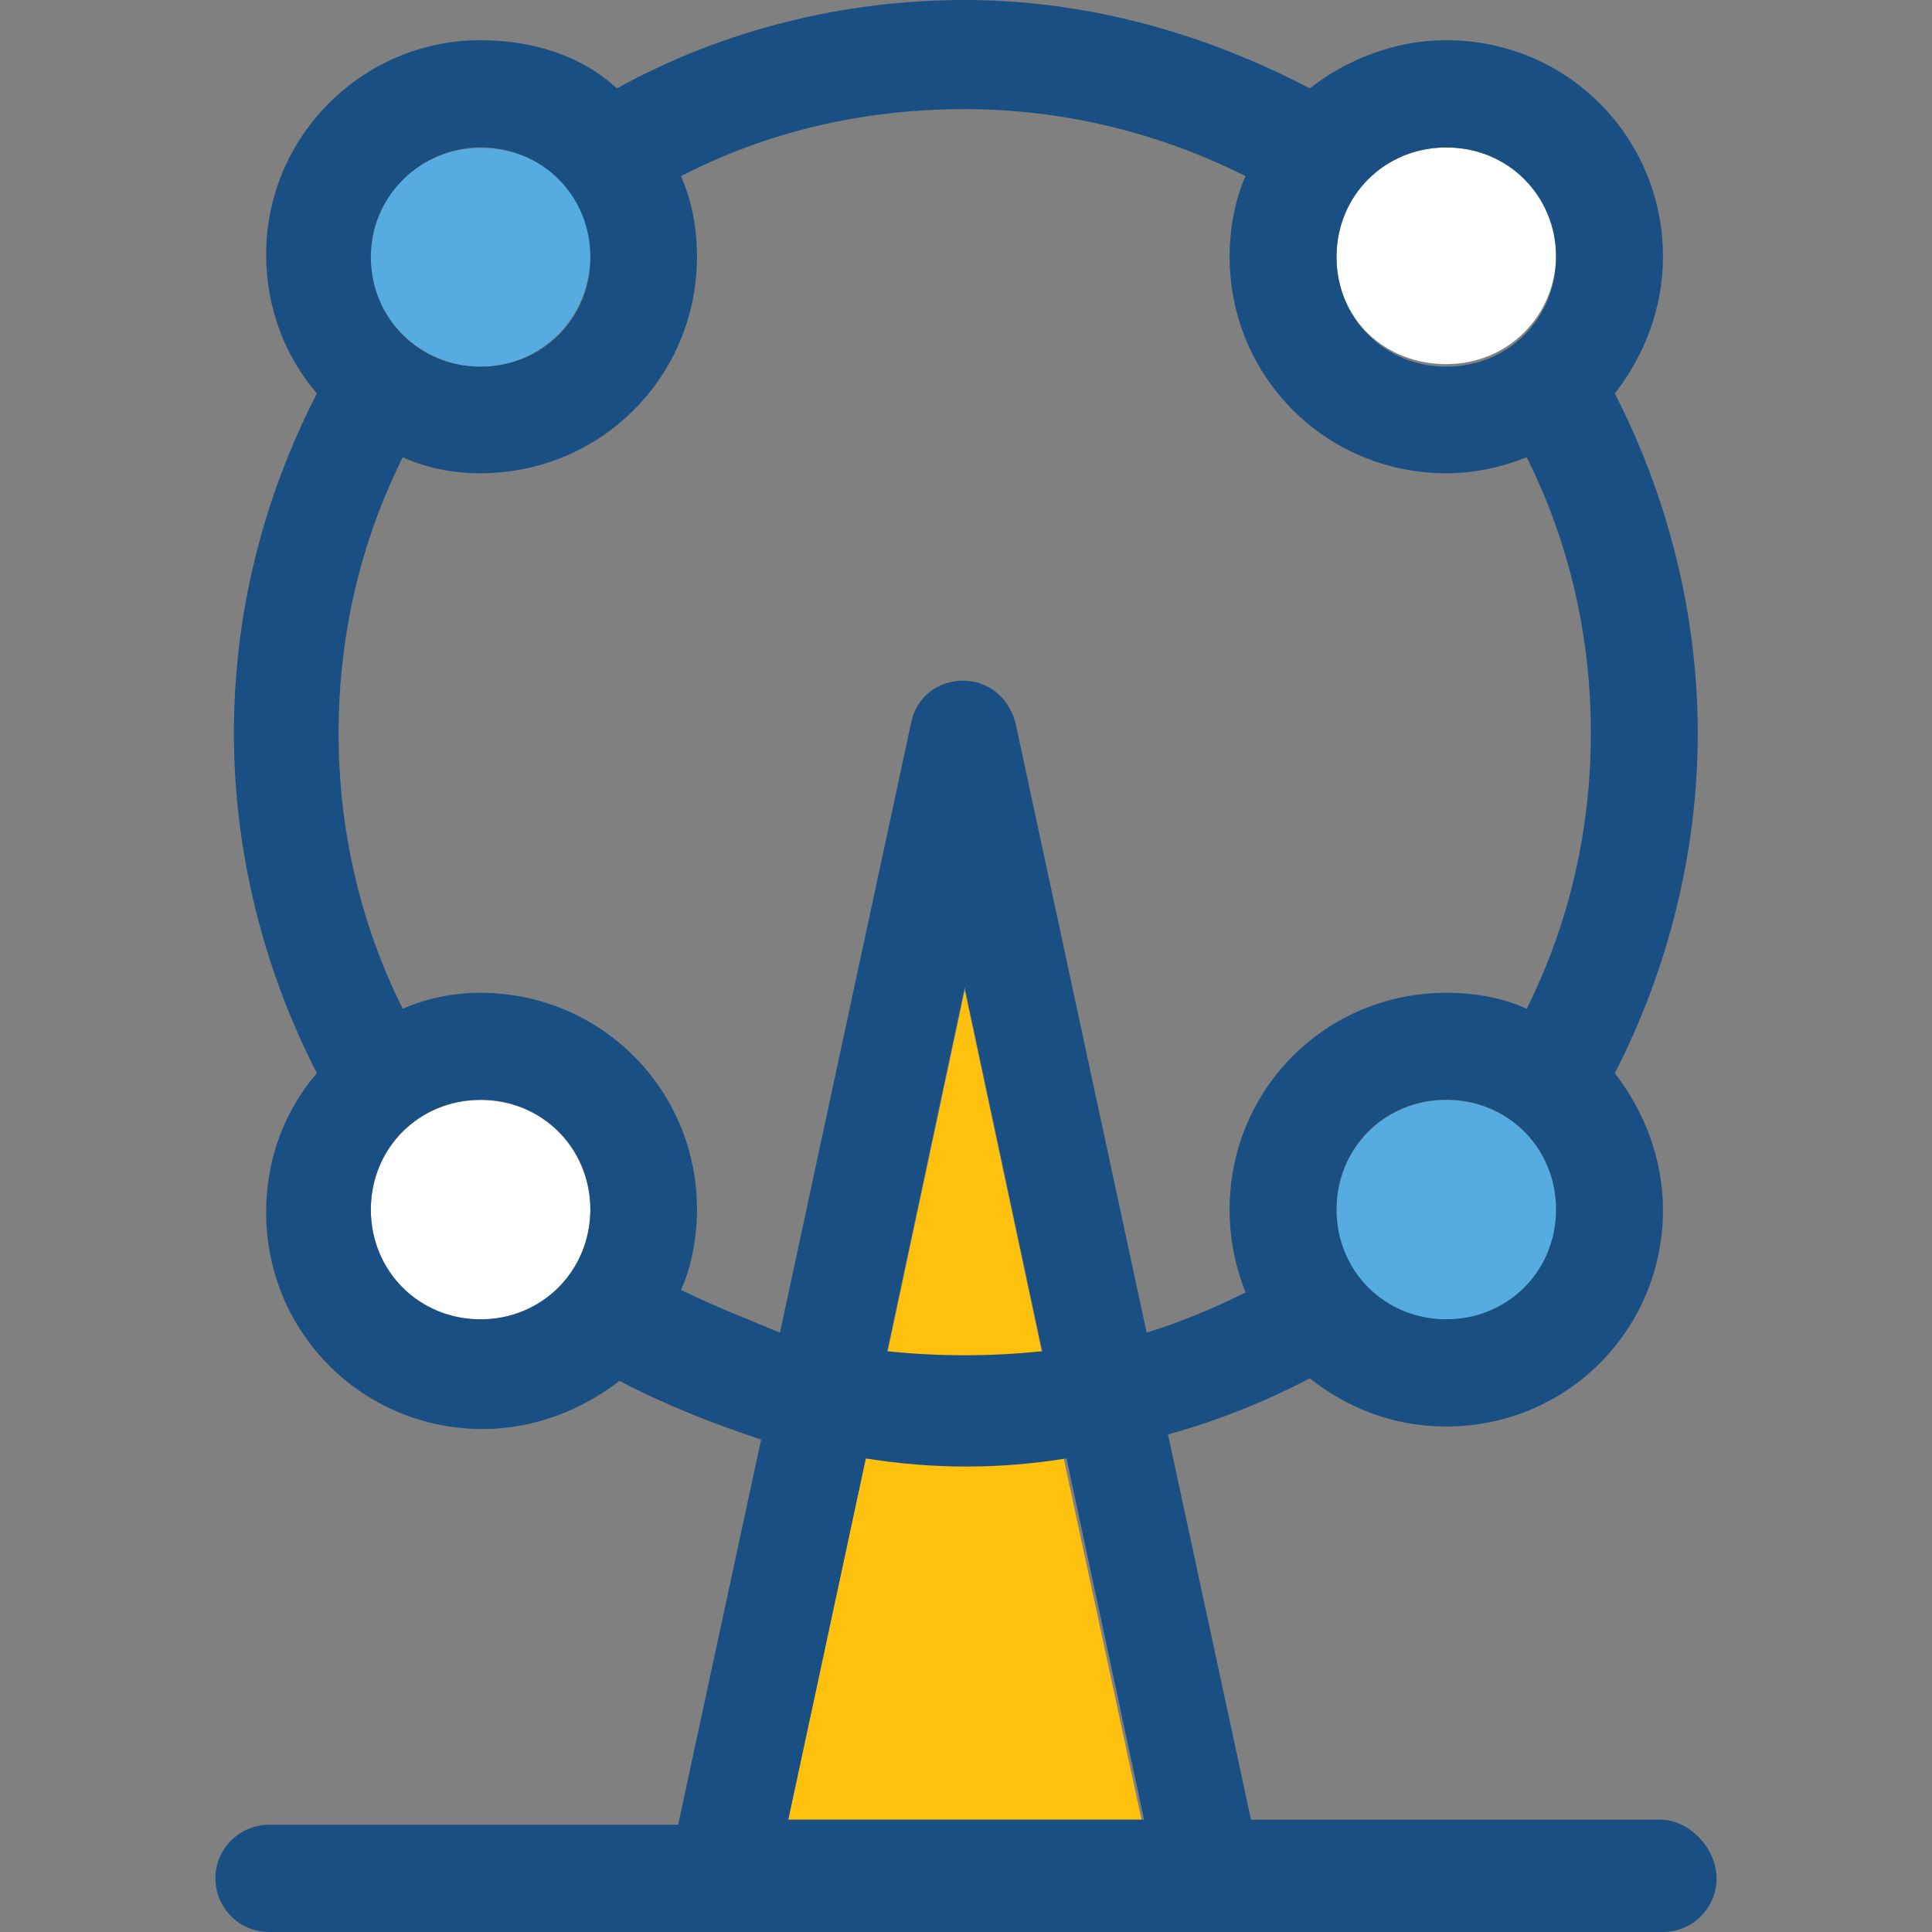 <?xml version="1.0" encoding="iso-8859-1"?>
<!-- Uploaded to: SVG Repo, www.svgrepo.com, Generator: SVG Repo Mixer Tools -->
<svg height="800px" width="800px" version="1.1" id="Layer_1" xmlns="http://www.w3.org/2000/svg" xmlns:xlink="http://www.w3.org/1999/xlink" 
	 viewBox="0 0 391.37 391.37" xml:space="preserve">
<rect x="0" y="0" width="391.37" height="391.37" fill="#808080" stroke="none"/>
<path style="fill:#56ACE0;" d="M97.358,74.279c12.477,0,22.238-10.214,22.238-22.626s-9.762-21.657-22.238-21.657
	s-22.238,9.762-22.238,22.238S85.398,74.279,97.358,74.279z"/>
<g>
	<path style="fill:#FFFFFF;" d="M292.978,73.762c12.477,0,22.238-9.762,22.238-22.238s-9.762-21.657-22.238-21.657
		c-12.477,0-22.238,9.762-22.238,22.238S280.501,73.762,292.978,73.762z"/>
	<path style="fill:#FFFFFF;" d="M97.358,222.836c-12.477,0-22.238,9.762-22.238,22.238c0,12.477,9.762,22.238,22.238,22.238
		s22.238-9.762,22.238-22.238C119.531,232.533,109.77,222.836,97.358,222.836z"/>
</g>
<path style="fill:#56ACE0;" d="M292.978,222.836c-12.477,0-22.238,9.762-22.238,22.238c0,12.477,9.762,22.238,22.238,22.238
	c12.477,0,22.238-9.762,22.238-22.238C315.216,232.533,305.455,222.836,292.978,222.836z"/>
<g>
	<path style="fill:#FFC10D;" d="M175.386,295.434l-15.709,73.18h71.564l-15.774-73.18
		C201.956,297.051,188.897,297.051,175.386,295.434z"/>
	<path style="fill:#FFC10D;" d="M211.135,274.295l-15.709-73.697l-15.709,73.697C189.996,275.394,200.857,275.394,211.135,274.295z"
		/>
</g>
<path style="fill:#194F82;" d="M336.356,368.614h-82.941l-16.808-78.028c9.762-2.715,19.523-6.529,28.703-11.378
	c7.564,5.947,16.808,9.762,27.669,9.762c24.372,0,43.895-19.523,43.895-43.895c0-10.279-3.814-20.04-9.762-27.669
	c10.861-21.139,16.808-44.994,16.808-68.848s-5.947-47.709-16.808-68.848c5.947-7.564,9.762-17.325,9.762-27.669
	c0-24.372-19.523-43.895-43.895-43.895c-10.279,0-20.04,3.814-27.669,9.762C243.653,6.529,219.798,0,195.426,0
	s-48.808,5.947-70.465,17.907c-7.046-6.529-16.808-9.762-27.669-9.762c-23.855,0-43.378,19.523-43.378,43.378
	c0,10.861,3.814,20.622,10.279,28.186c-10.861,21.139-16.808,44.412-16.808,68.848c0,23.855,5.947,47.709,16.808,68.848
	c-6.529,7.564-10.279,17.325-10.279,28.186c0,24.372,19.523,43.895,43.895,43.895c10.279,0,20.04-3.814,27.669-9.762
	c9.244,4.848,18.941,8.663,28.703,11.895l-16.808,78.028H54.497c-5.947,0-10.861,4.848-10.861,10.861
	c0,5.947,4.848,10.861,10.861,10.861h282.376c5.947,0,10.861-4.848,10.861-10.861C347.733,374.562,342.303,368.614,336.356,368.614z
	 M159.677,368.614l15.709-73.18c13.576,2.198,27.087,2.198,40.663,0l15.709,73.18H159.677z M195.426,200.016l15.709,73.697
	c-10.279,1.099-21.139,1.099-31.418,0L195.426,200.016z M292.978,267.249c-12.477,0-22.238-9.762-22.238-22.238
	s9.762-22.238,22.238-22.238c12.477,0,22.238,9.762,22.238,22.238S305.455,267.249,292.978,267.249z M292.978,29.867
	c12.477,0,22.238,9.762,22.238,22.238s-9.762,22.174-22.238,22.174s-22.238-9.762-22.238-22.238S280.501,29.867,292.978,29.867z
	 M97.358,29.867c12.477,0,22.238,9.762,22.238,22.238s-9.826,22.174-22.238,22.174S75.119,64.517,75.119,52.04
	S85.398,29.867,97.358,29.867z M97.358,267.249c-12.477,0-22.238-9.762-22.238-22.238s9.762-22.238,22.238-22.238
	s22.238,9.762,22.238,22.238C119.531,257.487,109.77,267.249,97.358,267.249z M137.956,261.301
	c2.198-4.848,3.232-10.861,3.232-16.291c0-24.372-19.523-43.895-43.895-43.895c-5.43,0-10.861,1.099-15.709,3.232
	c-8.663-17.325-12.994-36.331-12.994-55.855s4.331-38.465,12.994-55.855c4.848,2.198,10.279,3.232,15.709,3.232
	c24.372,0,43.895-19.523,43.895-43.895c0-5.947-1.099-11.378-3.232-16.291c17.907-9.244,37.366-13.576,57.471-13.576
	s39.564,4.848,56.889,13.576c-2.198,4.848-3.232,10.861-3.232,16.291c0,24.372,19.523,43.895,43.895,43.895
	c5.43,0,10.861-1.099,16.291-3.232c8.663,17.325,12.994,36.331,12.994,55.855s-4.331,38.465-12.994,55.855
	c-4.848-2.198-10.279-3.232-16.291-3.232c-24.372,0-43.895,19.523-43.895,43.895c0,5.947,1.099,11.378,3.232,16.808
	c-6.529,3.232-12.994,5.947-20.04,8.145l-26.57-123.539c-3.232-11.895-18.941-10.861-21.139,0l-26.57,123.539
	C151.531,267.249,144.485,264.533,137.956,261.301z"/>
</svg>